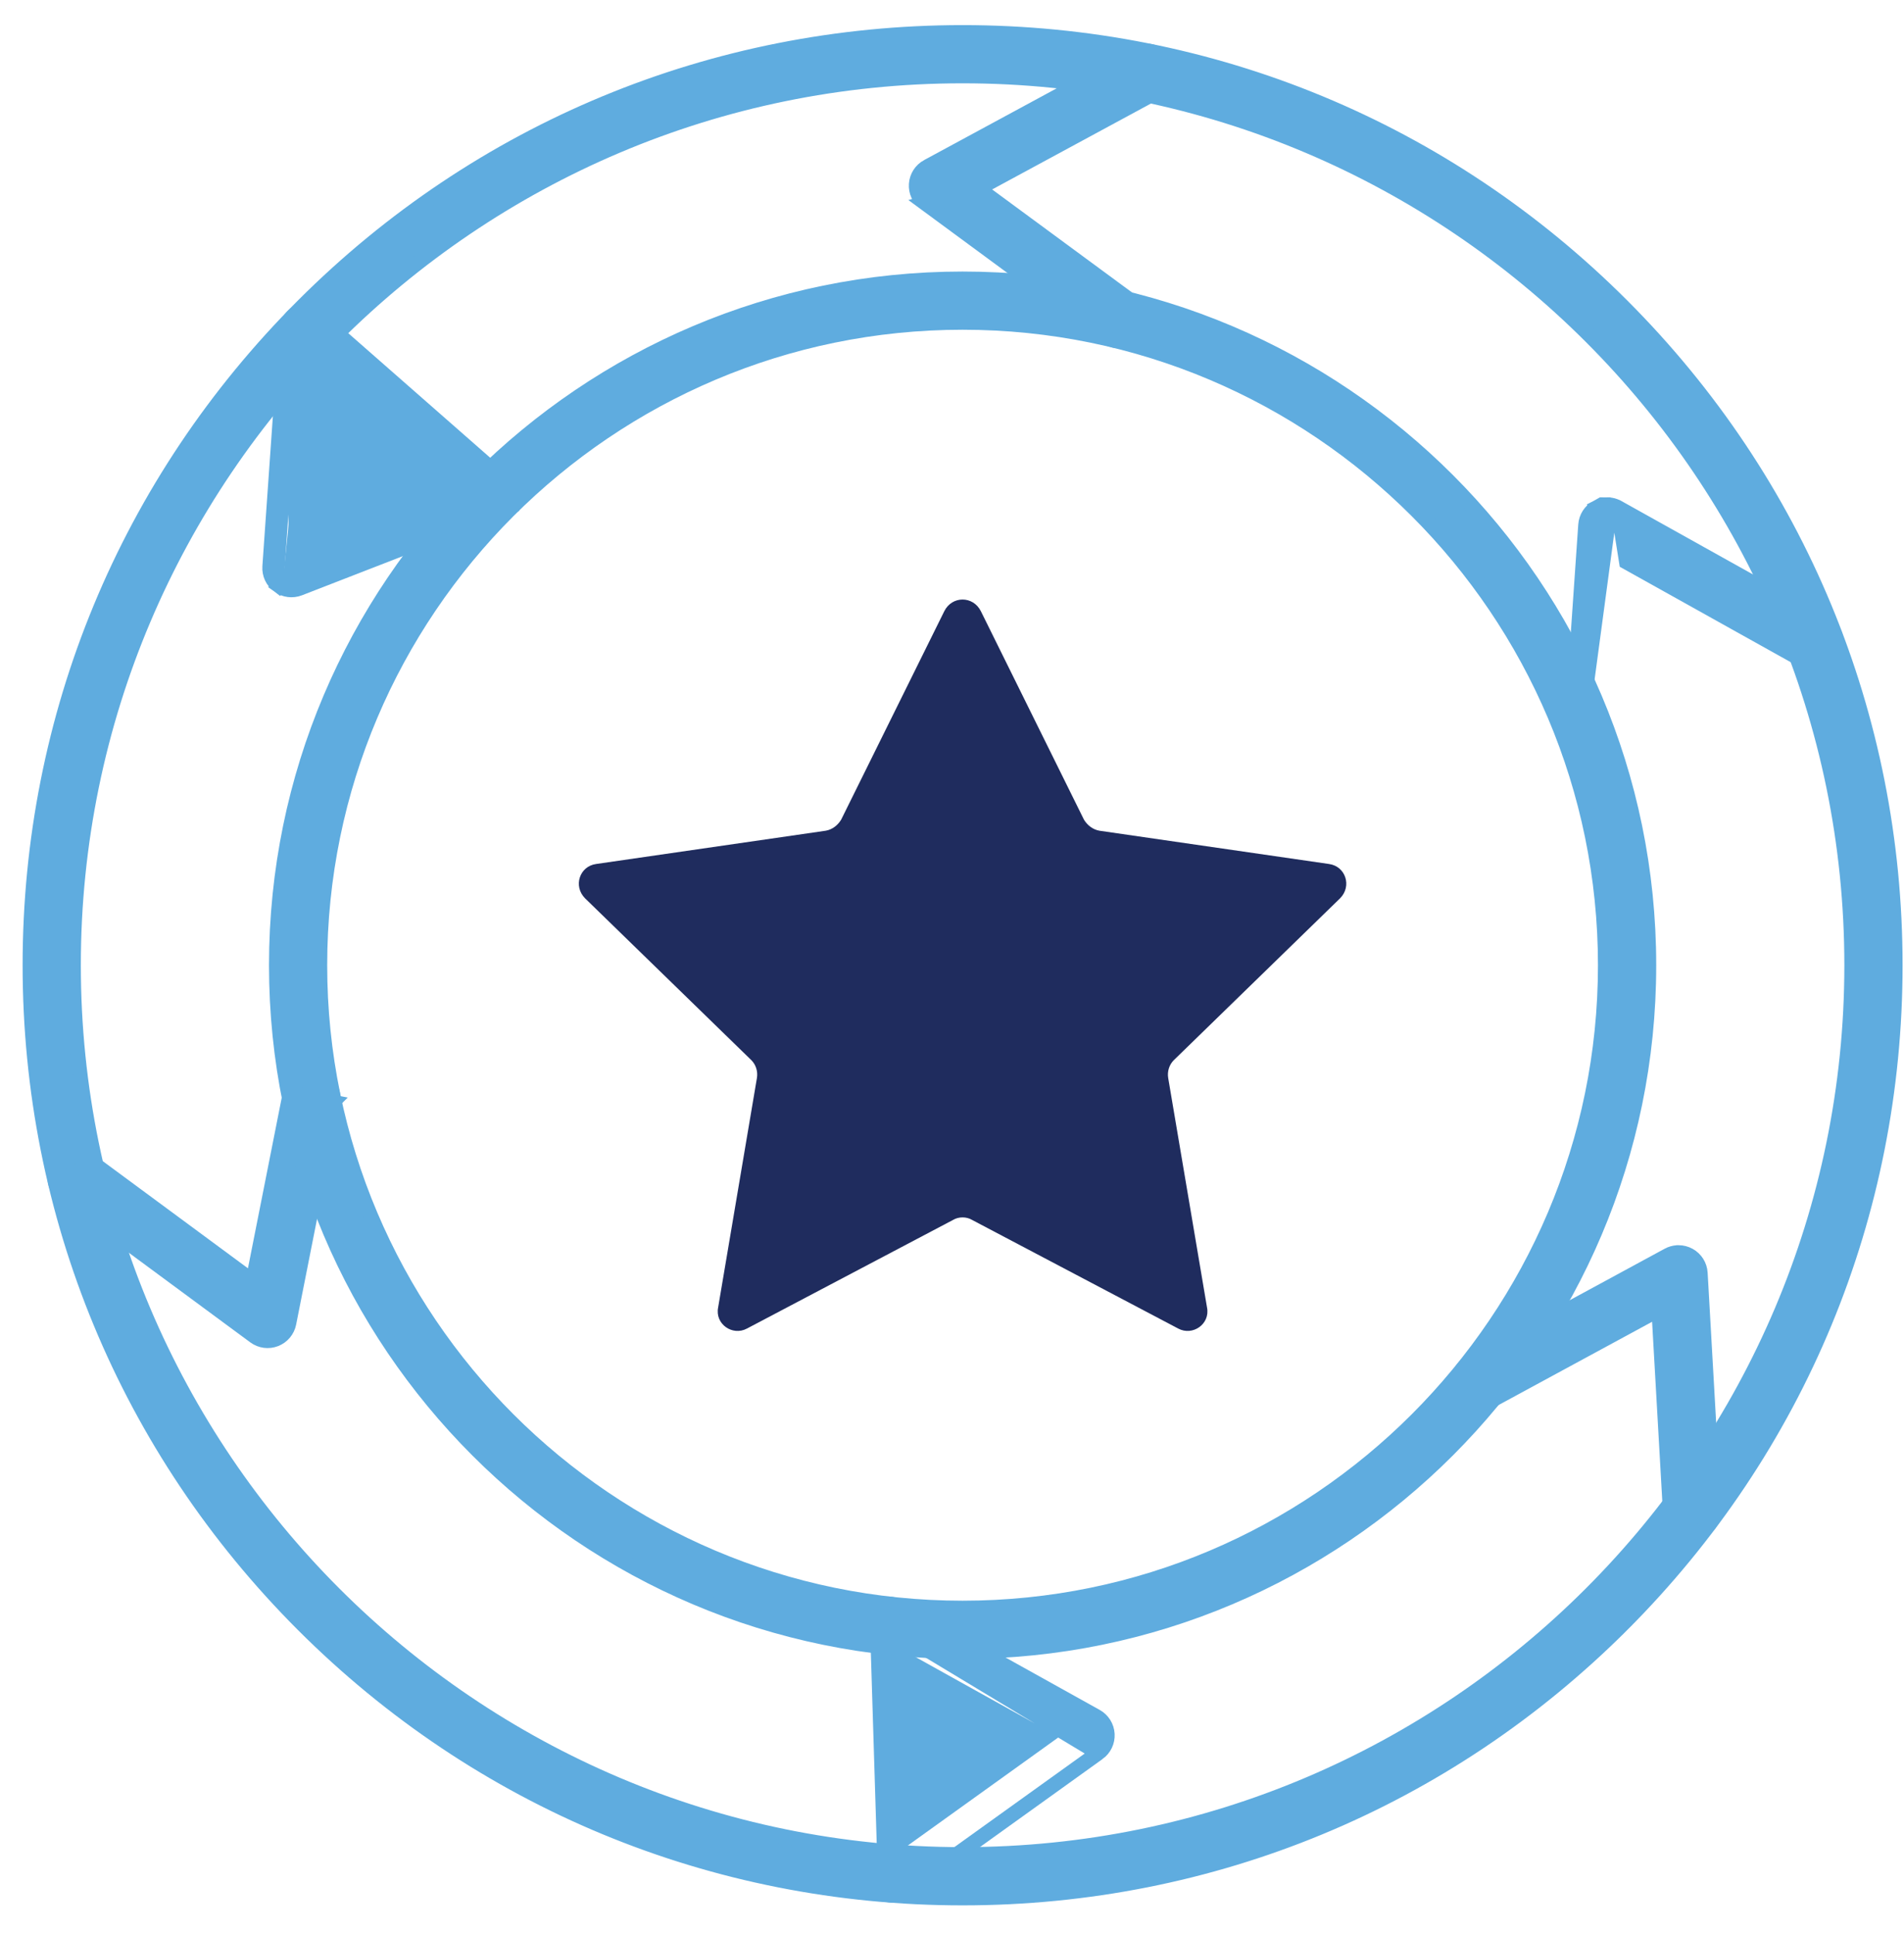 <svg width="64" height="65" viewBox="0 0 64 65" fill="none" xmlns="http://www.w3.org/2000/svg">
<path d="M54.521 10.275L54.521 10.275C60.44 16.195 63.702 24.067 63.702 32.44C63.702 40.813 60.441 48.685 54.521 54.605L54.344 54.428L54.521 54.605C48.601 60.525 40.729 63.786 32.356 63.786C23.983 63.786 16.111 60.526 10.191 54.605C4.271 48.685 1.01 40.813 1.01 32.44C1.01 24.067 4.27 16.195 10.191 10.275C16.111 4.355 23.983 1.094 32.356 1.094C40.729 1.094 48.601 4.354 54.521 10.275ZM2.467 32.439C2.467 48.92 15.875 62.329 32.356 62.329C48.836 62.328 62.245 48.92 62.245 32.439C62.245 15.959 48.836 2.55 32.356 2.55C15.876 2.55 2.467 15.958 2.467 32.439Z" fill="#5FACDF" stroke="#5FACDF" stroke-width="0.5"/>
<path d="M10.748 32.44C10.748 44.354 20.442 54.047 32.356 54.047C44.27 54.047 53.963 44.354 53.963 32.44C53.963 20.525 44.27 10.832 32.356 10.832C20.441 10.832 10.748 20.526 10.748 32.44ZM9.292 32.44C9.292 19.722 19.638 9.376 32.356 9.376C45.074 9.376 55.421 19.722 55.421 32.44C55.421 45.157 45.073 55.503 32.356 55.503C19.638 55.503 9.292 45.157 9.292 32.44Z" fill="#5FACDF" stroke="#5FACDF" stroke-width="0.5"/>
<path d="M36.915 58.915L36.915 58.915C37.118 58.769 37.231 58.531 37.217 58.282C37.203 58.032 37.062 57.808 36.845 57.687L36.845 57.687L30.223 54.002L30.223 54.001C30.111 53.94 29.99 53.91 29.869 53.91H29.753L29.744 53.921C29.535 53.957 29.343 54.084 29.232 54.284C29.232 54.284 29.232 54.284 29.232 54.284L36.915 58.915ZM36.915 58.915L30.443 63.561C30.443 63.561 30.443 63.561 30.443 63.561M36.915 58.915L30.443 63.561M30.443 63.561C30.116 63.796 29.661 63.721 29.427 63.394L30.443 63.561ZM35.132 58.402L29.514 55.275L29.739 62.581L29.593 62.378L29.593 62.378C29.593 62.378 29.594 62.378 29.594 62.378L35.132 58.402Z" fill="#5FACDF" stroke="#5FACDF" stroke-width="0.5"/>
<path d="M56.776 42.191C56.666 42.13 56.545 42.099 56.422 42.099H56.383L56.379 42.1C56.274 42.106 56.171 42.135 56.077 42.186L56.075 42.187L56.075 42.187L49.413 45.8L49.413 45.8C49.06 45.992 48.929 46.433 49.12 46.787L49.12 46.787C49.312 47.141 49.755 47.272 50.108 47.08C50.108 47.08 50.108 47.08 50.108 47.08L55.76 44.015L56.147 50.822L56.397 50.808L56.147 50.822L56.147 50.822C56.17 51.225 56.513 51.529 56.914 51.508L56.915 51.508C57.318 51.486 57.624 51.141 57.602 50.74L57.602 50.74L57.15 42.786L57.15 42.785C57.135 42.537 56.995 42.312 56.776 42.191ZM56.776 42.191C56.776 42.191 56.776 42.191 56.776 42.191L56.655 42.409L56.776 42.191C56.776 42.191 56.776 42.191 56.776 42.191Z" fill="#5FACDF" stroke="#5FACDF" stroke-width="0.5"/>
<path d="M54.136 16.965H54.026C53.907 16.965 53.787 16.994 53.678 17.053L53.798 17.273M54.136 16.965L53.029 25.21L52.78 25.193L52.78 25.193C52.78 25.193 52.78 25.192 52.78 25.192L53.3 17.643L53.3 17.643C53.317 17.395 53.459 17.172 53.679 17.053L53.798 17.273M54.136 16.965L54.145 16.975M54.136 16.965L53.549 17.661C53.56 17.497 53.654 17.351 53.798 17.273M53.798 17.273C53.869 17.234 53.947 17.215 54.026 17.215L54.026 17.215V17.215V16.965C54.066 16.965 54.106 16.968 54.145 16.975M54.145 16.975C54.227 16.988 54.307 17.016 54.381 17.058M54.145 16.975L54.381 17.058M54.381 17.058C54.382 17.058 54.382 17.058 54.382 17.058L61.346 20.944C61.346 20.944 61.346 20.944 61.346 20.944C61.699 21.14 61.824 21.584 61.628 21.935L61.628 21.936C61.431 22.286 60.988 22.413 60.636 22.216L54.673 18.889L54.381 17.058Z" fill="#5FACDF" stroke="#5FACDF" stroke-width="0.5"/>
<path d="M32.884 6.335L38.887 3.087L38.887 3.087C39.241 2.895 39.373 2.453 39.181 2.099L39.181 2.099C39.049 1.856 38.798 1.718 38.54 1.718H38.438L38.429 1.727C38.349 1.739 38.269 1.765 38.193 1.806C38.193 1.806 38.193 1.806 38.193 1.806L31.181 5.6L31.18 5.6C30.962 5.719 30.818 5.941 30.801 6.19L30.801 6.19C30.783 6.439 30.895 6.68 31.095 6.827L32.884 6.335ZM32.884 6.335L38.055 10.142L38.055 10.142C38.379 10.38 38.448 10.836 38.209 11.16C37.971 11.484 37.515 11.553 37.191 11.315C37.191 11.315 37.191 11.315 37.191 11.315L31.096 6.827L32.884 6.335ZM31.05 6.208L31.05 6.208L31.05 6.208Z" fill="#5FACDF" stroke="#5FACDF" stroke-width="0.5"/>
<path d="M10.442 10.421H10.351C9.972 10.421 9.652 10.715 9.625 11.099L9.625 11.099L9.069 19.044L9.069 19.044C9.052 19.293 9.163 19.533 9.364 19.681L9.512 19.48M10.442 10.421L16.691 15.904C16.937 15.809 17.215 15.93 17.31 16.177C17.406 16.423 17.284 16.7 17.038 16.796L17.128 17.029L17.128 17.029C17.128 17.029 17.128 17.029 17.128 17.029L10.06 19.774C10.06 19.774 10.06 19.774 10.06 19.774C10.06 19.774 10.06 19.774 10.06 19.774C9.827 19.864 9.564 19.829 9.364 19.681L9.512 19.48M10.442 10.421L10.45 10.428M10.442 10.421L10.45 10.428M9.512 19.48C9.38 19.383 9.307 19.225 9.319 19.062L9.875 11.117L9.969 19.541C9.816 19.6 9.644 19.577 9.512 19.48ZM10.45 10.428C10.828 10.479 11.106 10.815 11.079 11.201C11.079 11.201 11.079 11.201 11.079 11.201C11.079 11.201 11.079 11.201 11.079 11.201L10.603 18L10.45 10.428Z" fill="#5FACDF" stroke="#5FACDF" stroke-width="0.5"/>
<path d="M8.503 43.061L9.751 36.76L9.751 36.76C9.794 36.541 9.931 36.365 10.112 36.265L10.069 36.173H10.464C10.511 36.173 10.558 36.177 10.604 36.186L10.604 36.186L10.606 36.186C11.001 36.264 11.258 36.648 11.179 37.043M8.503 43.061L11.179 37.043M8.503 43.061L3.01 39.006L3.01 39.006C2.686 38.767 2.23 38.835 1.991 39.159L1.991 39.16C1.752 39.483 1.821 39.939 2.144 40.178L2.144 40.178L8.562 44.914C8.562 44.914 8.562 44.914 8.562 44.914C8.763 45.062 9.025 45.098 9.258 45.007C9.491 44.917 9.661 44.713 9.709 44.469L9.709 44.469L11.179 37.043M8.503 43.061L11.179 37.043M11.179 37.043L11.18 37.042L10.934 36.994L11.179 37.043Z" fill="#5FACDF" stroke="#5FACDF" stroke-width="0.5"/>
<path d="M32.97 20.541L36.435 27.546C36.547 27.733 36.733 27.881 36.957 27.919L44.67 29.037C45.229 29.111 45.453 29.782 45.043 30.192L39.454 35.632C39.305 35.781 39.23 36.005 39.267 36.229L40.572 43.942C40.684 44.501 40.087 44.911 39.603 44.65L32.672 40.998C32.486 40.887 32.225 40.887 32.039 40.998L25.108 44.65C24.623 44.911 24.027 44.501 24.139 43.942L25.443 36.229C25.48 36.005 25.406 35.782 25.257 35.632L19.667 30.192C19.258 29.782 19.481 29.111 20.04 29.037L27.754 27.919C27.977 27.882 28.163 27.733 28.275 27.546L31.741 20.541C32.001 20.019 32.709 20.019 32.97 20.541H32.97Z" fill="#1F2C5E"/>
</svg>
